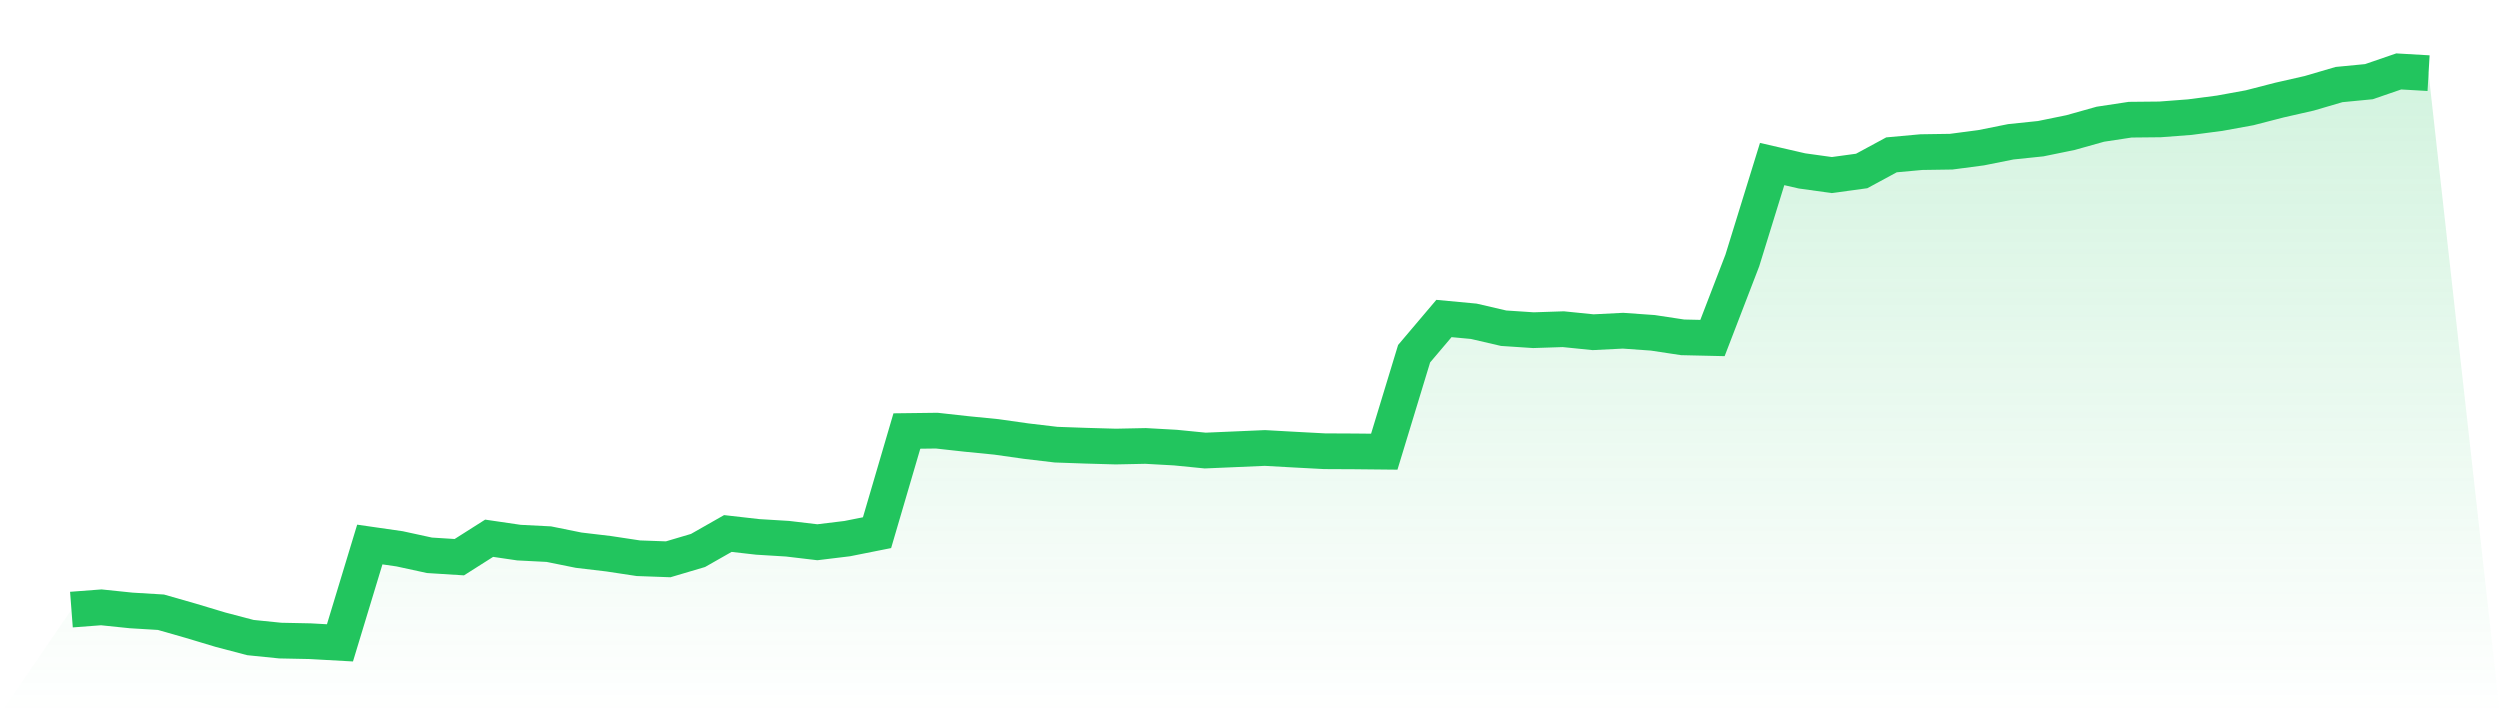 <svg viewBox="0 0 140 40" xmlns="http://www.w3.org/2000/svg">
<defs>
<linearGradient id="gradient" x1="0" x2="0" y1="0" y2="1">
<stop offset="0%" stop-color="#22c55e" stop-opacity="0.2"/>
<stop offset="100%" stop-color="#22c55e" stop-opacity="0"/>
</linearGradient>
</defs>
<path d="M4,34.138 L4,34.138 L5.671,34.011 L7.342,34.184 L9.013,34.285 L10.684,34.763 L12.354,35.265 L14.025,35.704 L15.696,35.873 L17.367,35.907 L19.038,36 L20.709,30.493 L22.38,30.734 L24.051,31.097 L25.722,31.202 L27.392,30.142 L29.063,30.387 L30.734,30.472 L32.405,30.81 L34.076,31.008 L35.747,31.261 L37.418,31.321 L39.089,30.826 L40.759,29.876 L42.43,30.066 L44.101,30.168 L45.772,30.366 L47.443,30.163 L49.114,29.83 L50.785,24.137 L52.456,24.116 L54.127,24.301 L55.797,24.466 L57.468,24.703 L59.139,24.901 L60.81,24.96 L62.481,25.007 L64.152,24.973 L65.823,25.066 L67.494,25.231 L69.165,25.159 L70.835,25.087 L72.506,25.18 L74.177,25.269 L75.848,25.277 L77.519,25.294 L79.19,19.808 L80.861,17.836 L82.532,17.992 L84.203,18.38 L85.873,18.49 L87.544,18.435 L89.215,18.604 L90.886,18.52 L92.557,18.638 L94.228,18.891 L95.899,18.929 L97.57,14.588 L99.24,9.186 L100.911,9.571 L102.582,9.803 L104.253,9.575 L105.924,8.671 L107.595,8.519 L109.266,8.494 L110.937,8.274 L112.608,7.94 L114.278,7.767 L115.949,7.425 L117.62,6.956 L119.291,6.703 L120.962,6.686 L122.633,6.559 L124.304,6.34 L125.975,6.036 L127.646,5.605 L129.316,5.225 L130.987,4.735 L132.658,4.574 L134.329,4 L136,4.097 L140,40 L0,40 z" fill="url(#gradient)"/>
<path d="M4,34.138 L4,34.138 L5.671,34.011 L7.342,34.184 L9.013,34.285 L10.684,34.763 L12.354,35.265 L14.025,35.704 L15.696,35.873 L17.367,35.907 L19.038,36 L20.709,30.493 L22.38,30.734 L24.051,31.097 L25.722,31.202 L27.392,30.142 L29.063,30.387 L30.734,30.472 L32.405,30.81 L34.076,31.008 L35.747,31.261 L37.418,31.321 L39.089,30.826 L40.759,29.876 L42.43,30.066 L44.101,30.168 L45.772,30.366 L47.443,30.163 L49.114,29.83 L50.785,24.137 L52.456,24.116 L54.127,24.301 L55.797,24.466 L57.468,24.703 L59.139,24.901 L60.81,24.96 L62.481,25.007 L64.152,24.973 L65.823,25.066 L67.494,25.231 L69.165,25.159 L70.835,25.087 L72.506,25.18 L74.177,25.269 L75.848,25.277 L77.519,25.294 L79.19,19.808 L80.861,17.836 L82.532,17.992 L84.203,18.38 L85.873,18.49 L87.544,18.435 L89.215,18.604 L90.886,18.52 L92.557,18.638 L94.228,18.891 L95.899,18.929 L97.57,14.588 L99.24,9.186 L100.911,9.571 L102.582,9.803 L104.253,9.575 L105.924,8.671 L107.595,8.519 L109.266,8.494 L110.937,8.274 L112.608,7.94 L114.278,7.767 L115.949,7.425 L117.62,6.956 L119.291,6.703 L120.962,6.686 L122.633,6.559 L124.304,6.34 L125.975,6.036 L127.646,5.605 L129.316,5.225 L130.987,4.735 L132.658,4.574 L134.329,4 L136,4.097" fill="none" stroke="#22c55e" stroke-width="2"/>
</svg>